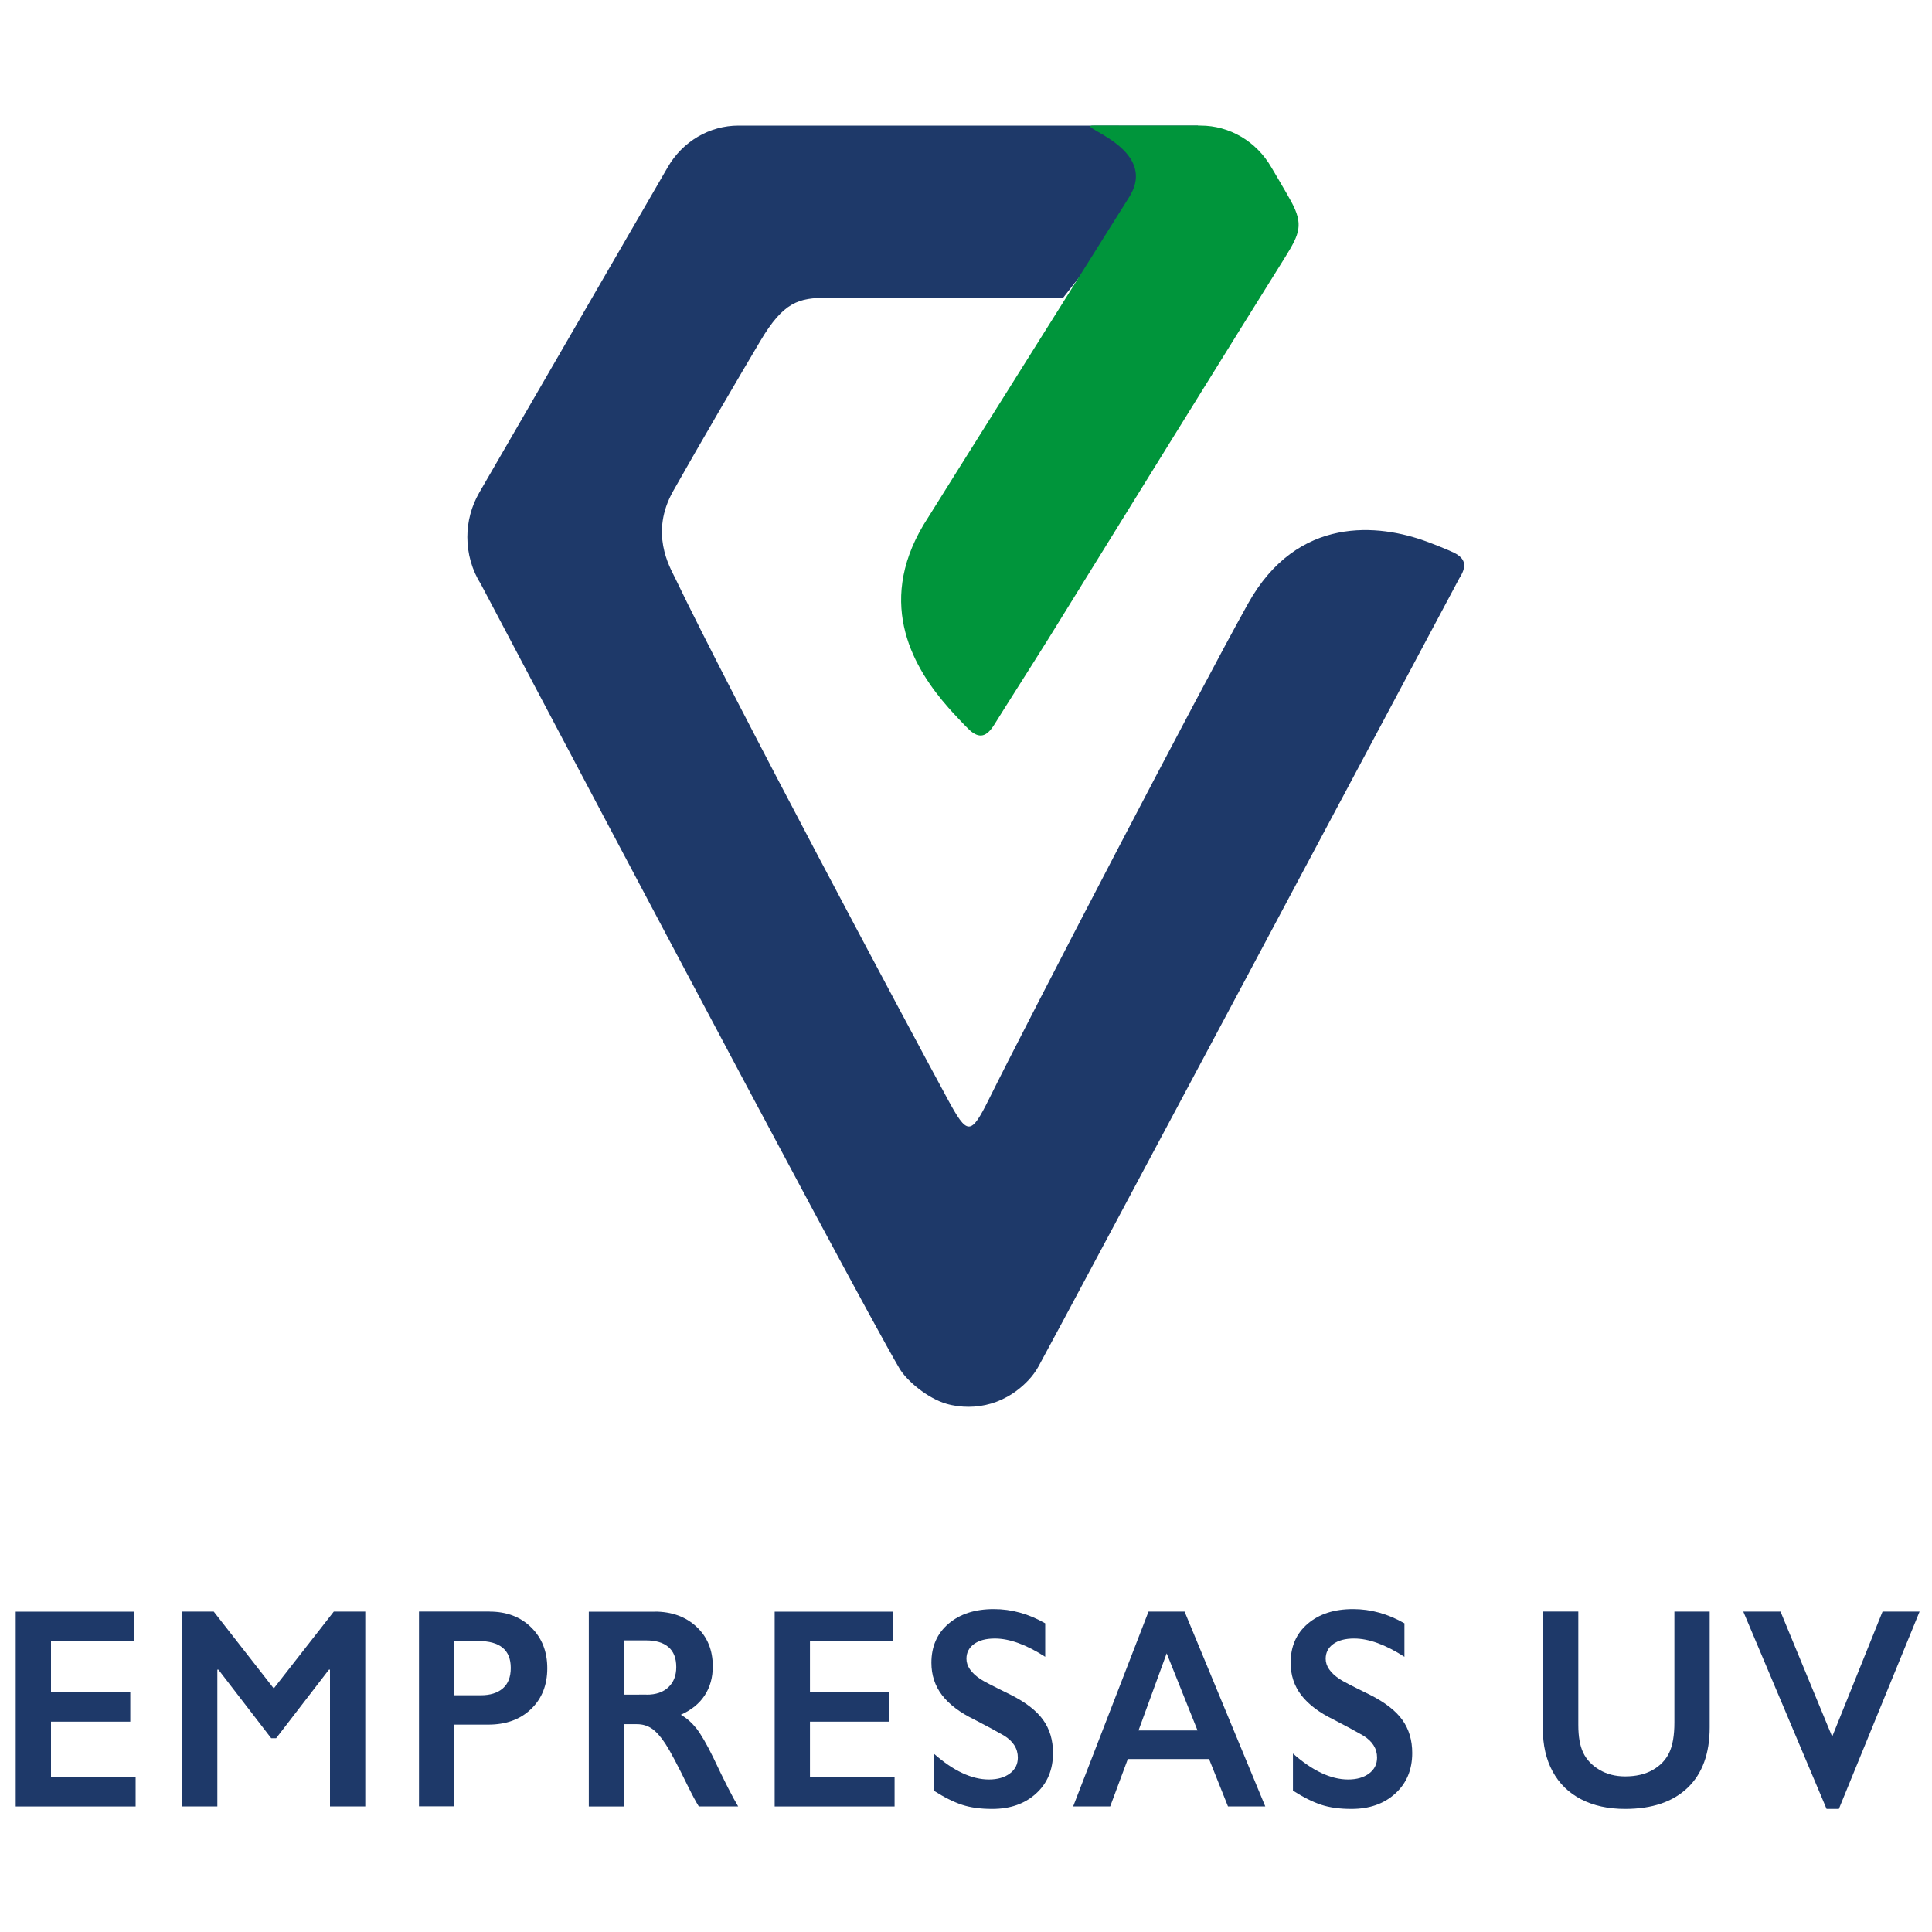 <?xml version="1.0" encoding="utf-8"?>
<!-- Generator: Adobe Illustrator 27.3.1, SVG Export Plug-In . SVG Version: 6.00 Build 0)  -->
<svg version="1.1" id="Capa_1" xmlns="http://www.w3.org/2000/svg" xmlns:xlink="http://www.w3.org/1999/xlink" x="0px" y="0px"
	 viewBox="0 0 300 300" style="enable-background:new 0 0 300 300;" xml:space="preserve">
<style type="text/css">
	.st0{fill:#1E3969;}
	.st1{fill:#00953B;}
</style>
<g>
	<g>
		<path class="st0" d="M20.78,250.25v4.57H7.92v7.95h12.31v4.57H7.92v8.6h13.14v4.57H2.44v-30.25H20.78z"/>
		<path class="st0" d="M33.19,250.25l9.32,11.93l9.32-11.93h4.89v30.25h-5.48v-21.24h-0.16l-8.2,10.65h-0.77l-8.2-10.65h-0.16v21.24
			h-5.48v-30.25H33.19z"/>
		<path class="st0" d="M76.02,250.25c2.65,0,4.81,0.82,6.47,2.46c1.66,1.64,2.49,3.75,2.49,6.33c0,2.61-0.84,4.73-2.52,6.34
			c-1.68,1.62-3.89,2.42-6.64,2.42h-5.28v12.69h-5.48v-30.25H76.02z M74.66,263.24c1.46,0,2.6-0.36,3.42-1.07
			c0.82-0.71,1.23-1.77,1.23-3.17c0-2.79-1.68-4.18-5.04-4.18h-3.74v8.42H74.66z"/>
		<path class="st0" d="M101.64,250.25c2.67,0,4.84,0.79,6.52,2.36c1.68,1.57,2.52,3.62,2.52,6.15c0,1.72-0.42,3.22-1.25,4.49
			c-0.83,1.28-2.07,2.28-3.71,3.02c0.91,0.52,1.71,1.23,2.42,2.12c0.7,0.9,1.58,2.4,2.62,4.53c1.73,3.67,3.02,6.19,3.86,7.58h-6.11
			c-0.42-0.66-0.99-1.72-1.71-3.18c-1.57-3.22-2.72-5.39-3.45-6.51s-1.44-1.91-2.11-2.38c-0.68-0.47-1.46-0.7-2.34-0.7h-1.99v12.78
			h-5.48v-30.25H101.64z M100.4,263.15c1.44,0,2.56-0.38,3.38-1.15c0.82-0.77,1.23-1.81,1.23-3.14c0-1.39-0.41-2.42-1.22-3.11
			c-0.81-0.69-1.97-1.03-3.47-1.03h-3.41v8.42H100.4z"/>
		<path class="st0" d="M138.62,250.25v4.57h-12.85v7.95h12.3v4.57h-12.3v8.6h13.14v4.57h-18.62v-30.25H138.62z"/>
		<path class="st0" d="M154.32,249.86c2.76,0,5.42,0.74,7.98,2.21v5.2c-2.94-1.89-5.54-2.84-7.82-2.84c-1.38,0-2.46,0.29-3.24,0.86
			c-0.78,0.57-1.17,1.33-1.17,2.28c0,1.14,0.72,2.19,2.17,3.16c0.41,0.29,1.97,1.1,4.69,2.43c2.33,1.17,4.01,2.47,5.04,3.9
			c1.03,1.43,1.54,3.15,1.54,5.15c0,2.6-0.88,4.7-2.63,6.29c-1.75,1.6-4.02,2.39-6.81,2.39c-1.81,0-3.37-0.21-4.68-0.64
			c-1.31-0.43-2.77-1.16-4.4-2.2v-5.76c3.03,2.68,5.89,4.03,8.57,4.03c1.34,0,2.42-0.31,3.25-0.93c0.83-0.62,1.24-1.44,1.24-2.47
			c0-1.4-0.72-2.54-2.15-3.42c-1.19-0.69-2.73-1.52-4.61-2.49c-2.23-1.08-3.9-2.35-5.01-3.79c-1.1-1.44-1.65-3.12-1.65-5.02
			c0-2.54,0.89-4.57,2.66-6.07C149.07,250.61,151.41,249.86,154.32,249.86z"/>
		<path class="st0" d="M183.94,250.25l12.53,30.25h-5.79l-2.94-7.36h-12.61l-2.74,7.36h-5.75l11.7-30.25H183.94z M176.79,268.7h9.16
			l-4.79-11.97L176.79,268.7z"/>
		<path class="st0" d="M210.1,249.86c2.76,0,5.42,0.74,7.98,2.21v5.2c-2.94-1.89-5.54-2.84-7.82-2.84c-1.38,0-2.46,0.29-3.24,0.86
			c-0.78,0.57-1.17,1.33-1.17,2.28c0,1.14,0.72,2.19,2.17,3.16c0.41,0.29,1.97,1.1,4.69,2.43c2.33,1.17,4.01,2.47,5.04,3.9
			c1.03,1.43,1.54,3.15,1.54,5.15c0,2.6-0.88,4.7-2.63,6.29c-1.75,1.6-4.02,2.39-6.81,2.39c-1.81,0-3.37-0.21-4.68-0.64
			c-1.31-0.43-2.77-1.16-4.4-2.2v-5.76c3.03,2.68,5.89,4.03,8.57,4.03c1.34,0,2.42-0.31,3.25-0.93c0.83-0.62,1.24-1.44,1.24-2.47
			c0-1.4-0.72-2.54-2.15-3.42c-1.19-0.69-2.73-1.52-4.61-2.49c-2.23-1.08-3.9-2.35-5.01-3.79c-1.1-1.44-1.65-3.12-1.65-5.02
			c0-2.54,0.89-4.57,2.66-6.07C204.85,250.61,207.19,249.86,210.1,249.86z"/>
		<path class="st0" d="M245.08,250.25v17.6c0,1.81,0.25,3.24,0.76,4.31c0.51,1.07,1.34,1.95,2.49,2.64
			c1.15,0.69,2.49,1.04,4.02,1.04c1.68,0,3.1-0.33,4.27-0.99c1.17-0.66,2.03-1.55,2.57-2.68c0.54-1.13,0.81-2.7,0.81-4.71v-17.21
			h5.48v17.97c0,4.07-1.14,7.2-3.43,9.39c-2.29,2.19-5.52,3.28-9.71,3.28c-2.63,0-4.9-0.5-6.83-1.5c-1.93-1-3.4-2.44-4.42-4.32
			c-1.02-1.88-1.52-4.1-1.52-6.64v-18.19H245.08z"/>
		<path class="st0" d="M276.48,250.25l8.02,19.42l7.82-19.42h5.75l-12.53,30.64h-1.91l-12.93-30.64H276.48z"/>
	</g>
</g>
<g>
	<path class="st0" d="M225.81,85.84c-0.67-0.35-3.49-1.47-4.36-1.78c-7.22-2.64-19.95-4.18-27.67,9.69
		c-7.45,13.36-33.91,64.19-40.2,76.89c-2.85,5.74-3.37,5.67-6.42,0.05c-6-11.06-33.43-62.39-42.33-80.94c-0.86-1.77-3.97-7-0.3-13.5
		c4.14-7.35,10.65-18.46,13.53-23.3c3.62-6.1,5.98-6.71,10.39-6.71c7.64,0,24.53,0,36.63,0l20.97-26.74h-71.37
		c-4.51,0-8.69,2.46-11,6.47L74.42,76.49c-1.23,2.13-1.85,4.51-1.85,6.9c0,2.57,0.71,5.13,2.13,7.37c0,0,57.51,109.08,64.96,121.72
		c1.16,1.97,4.42,4.67,7.31,5.5c0.54,0.16,1.1,0.27,1.65,0.35h0.02c0.57,0.08,1.17,0.12,1.74,0.12c2.36,0,4.75-0.66,6.88-2.08
		c0.14-0.11,0.29-0.21,0.45-0.31c1.46-1.07,2.71-2.36,3.54-3.87c3.68-6.67,65.35-122.39,65.35-122.39
		C227.78,87.96,227.63,86.77,225.81,85.84z"/>
	<path class="st1" d="M200.52,31.33c-0.74-1.37-3.11-5.36-3.11-5.36c-2.32-4.02-6.49-6.47-10.99-6.47c0,0-9.87-0.01-16.56-0.01
		c-3.46,0,10.31,3.38,5.49,11.09c-6.26,10-29.2,46.49-31.93,50.89c-7.52,12.57-1.32,22.56,3.86,28.43c0.6,0.7,2.72,2.96,3.28,3.47
		c1.54,1.38,2.65,1.03,3.82-0.83c1.89-3.05,5.41-8.54,8.47-13.44c8.37-13.56,31.31-50.57,36.73-59.2
		C201.82,36.29,202.41,34.86,200.52,31.33z"/>
</g>
</svg>
